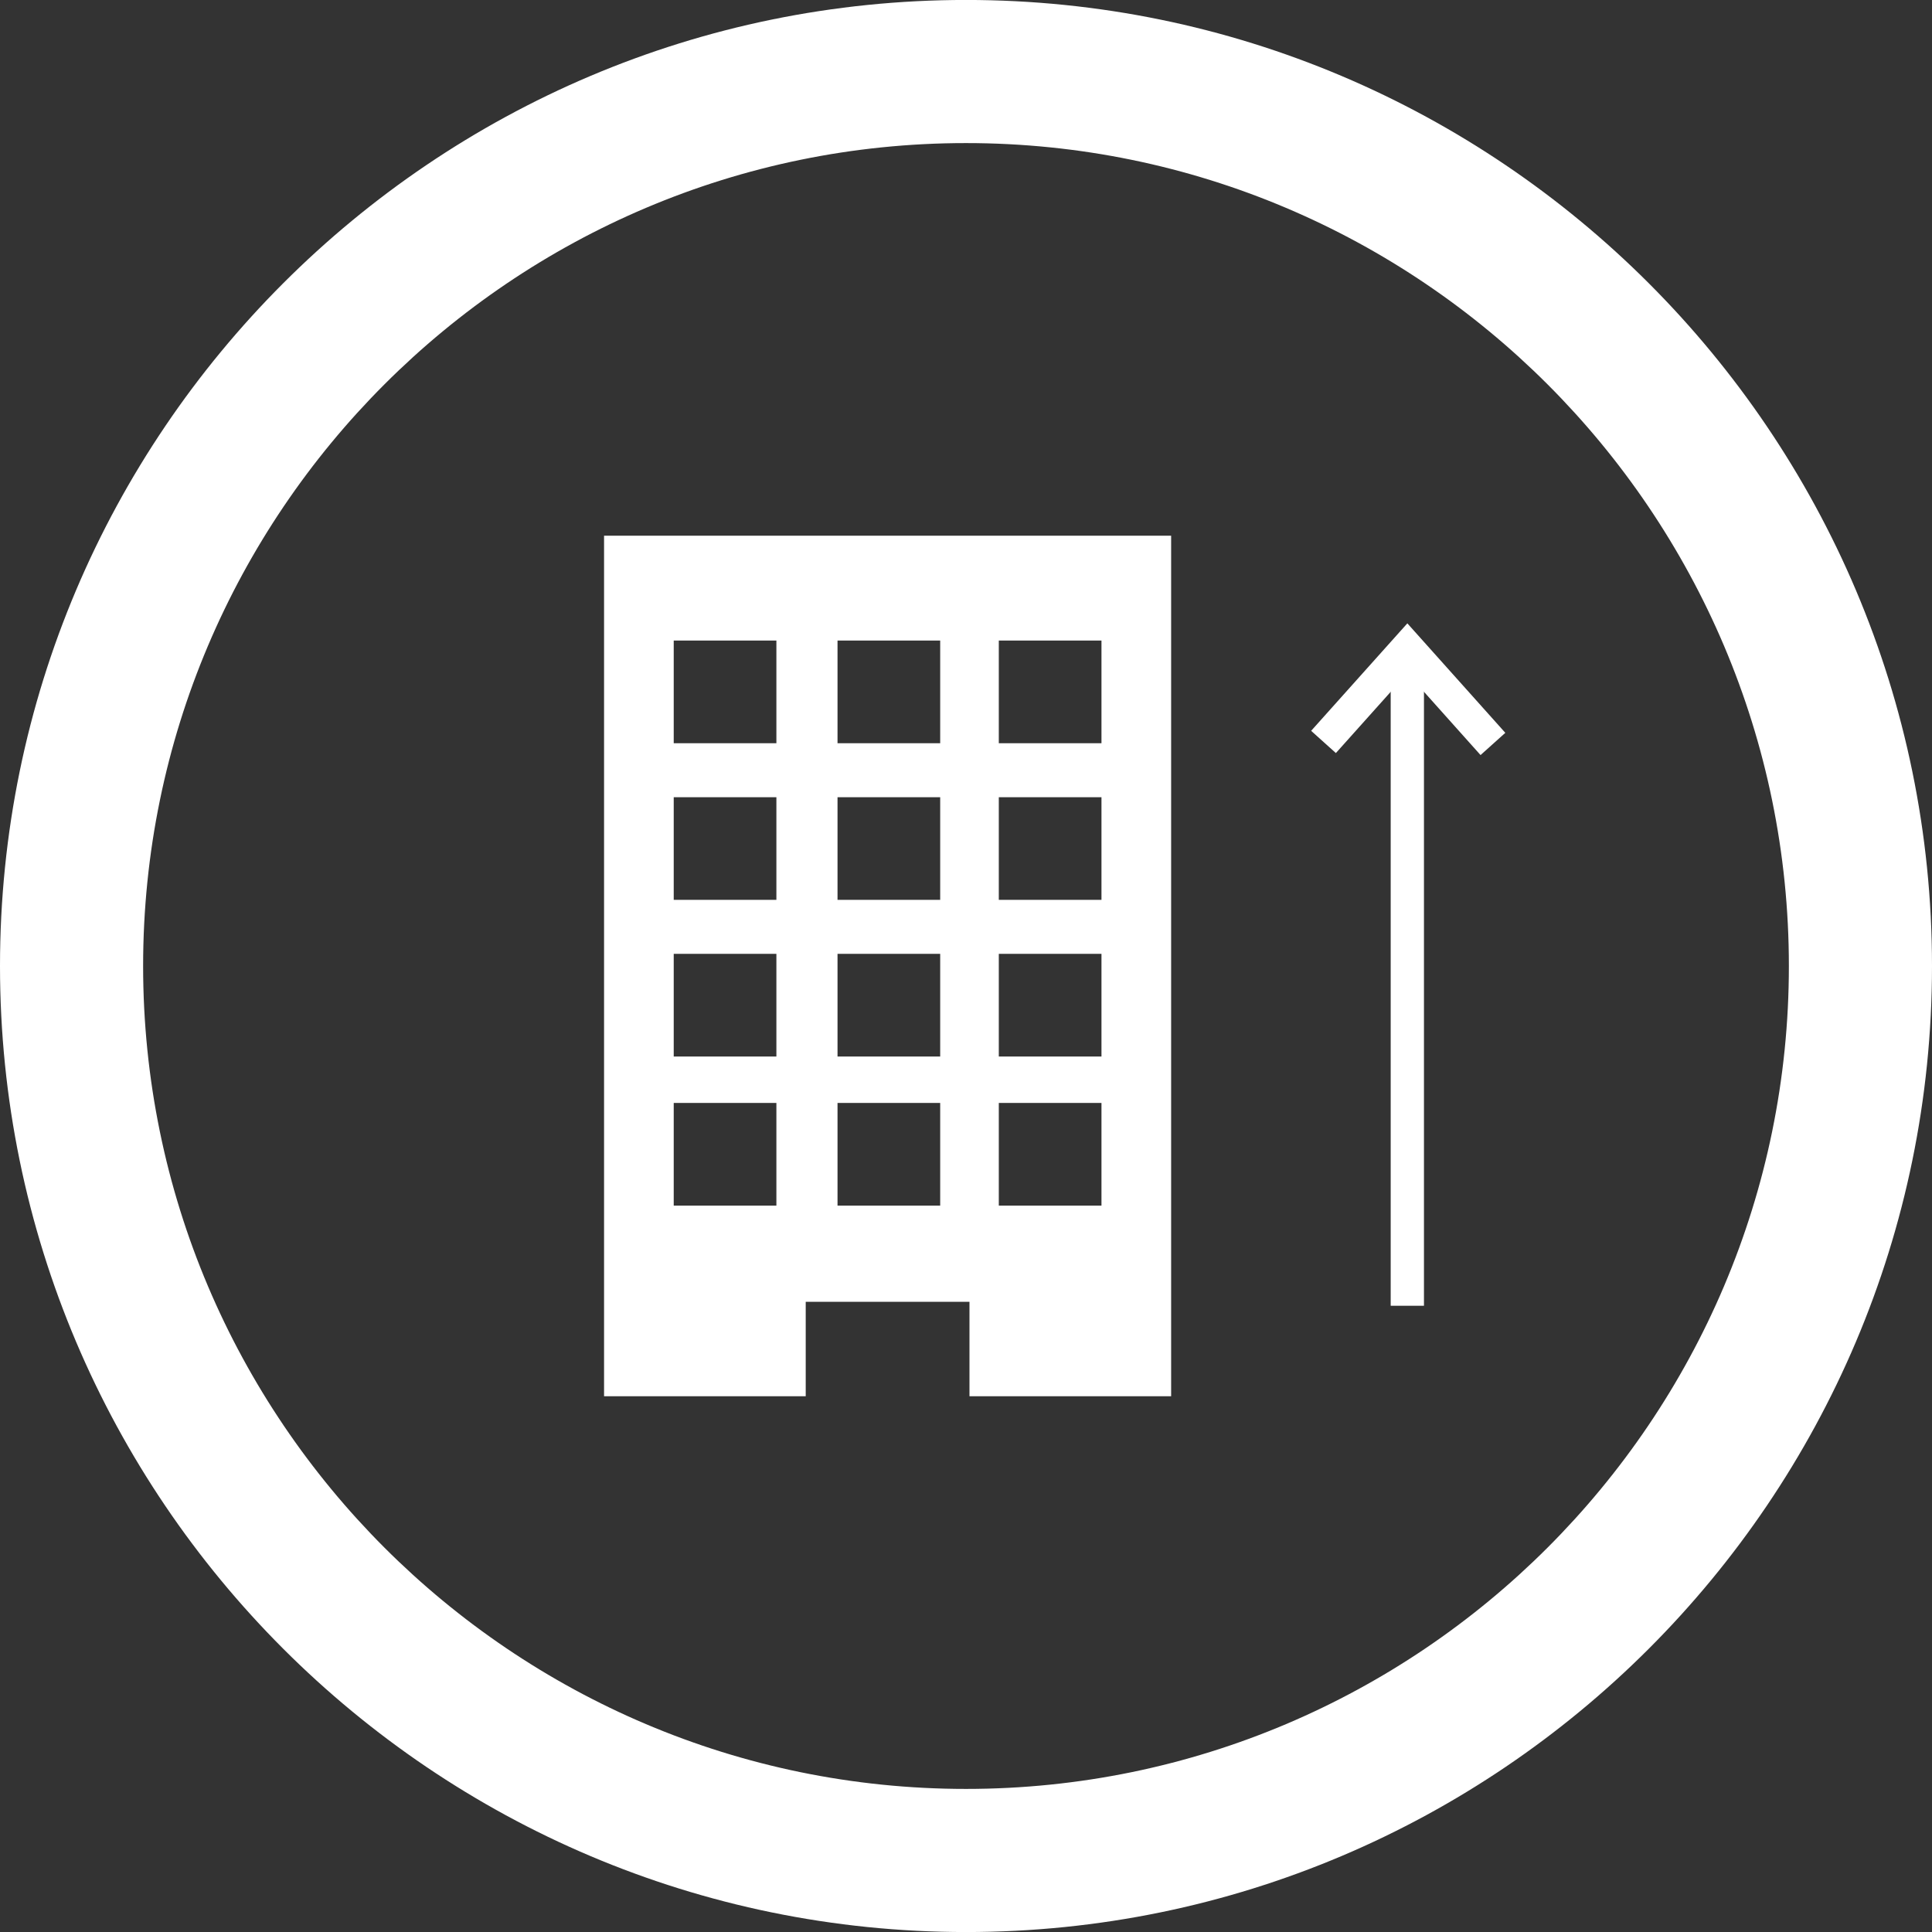<?xml version="1.0" encoding="utf-8"?>
<!-- Generator: Adobe Illustrator 18.0.0, SVG Export Plug-In . SVG Version: 6.00 Build 0)  -->
<!DOCTYPE svg PUBLIC "-//W3C//DTD SVG 1.1//EN" "http://www.w3.org/Graphics/SVG/1.1/DTD/svg11.dtd">
<svg version="1.1" id="Layer_1" xmlns="http://www.w3.org/2000/svg" xmlns:xlink="http://www.w3.org/1999/xlink" x="0px" y="0px"
	 viewBox="0 0 50 50" enable-background="new 0 0 50 50" xml:space="preserve">
<rect x="0" y="0" width="50" height="50" fill="#333333" stroke="none"/>
<g display="none">
	<g display="inline">
		<path fill="#FFFFFF" d="M13.5,27C6.057,27,0,20.943,0,13.5C0,6.056,6.057,0,13.5,0S27,6.056,27,13.5C27,20.943,20.943,27,13.5,27z
			 M13.5,2C7.159,2,2,7.159,2,13.5C2,19.84,7.159,25,13.5,25C19.842,25,25,19.84,25,13.5C25,7.159,19.842,2,13.5,2z"/>
	</g>
	<g display="inline">
		<polygon fill="#FFFFFF" points="23.271,21.307 13.819,8.289 3.681,20.156 2.16,18.857 13.947,5.061 24.889,20.131 		"/>
	</g>
	<g display="inline">
		<g>
			<path fill="#FFFFFF" d="M13.007,16.895v-2.836H12.39c-1.09,0-1.974,0.883-1.974,1.974v0.862H13.007z"/>
		</g>
		<g>
			<path fill="#FFFFFF" d="M13.994,16.895h2.59v-0.862c0-1.091-0.883-1.974-1.973-1.974h-0.617V16.895z"/>
		</g>
		<g>
			<rect x="10.416" y="17.883" fill="#FFFFFF" width="2.591" height="2.836"/>
		</g>
		<g>
			<rect x="13.994" y="17.883" fill="#FFFFFF" width="2.59" height="2.836"/>
		</g>
	</g>
</g>
<g display="none">
	<circle display="inline" fill="none" stroke="#FFFFFF" stroke-width="2" stroke-miterlimit="10" cx="13.5" cy="13.5" r="12.5"/>
	<path display="inline" fill="#FFFFFF" d="M13.5,19.668c0,0-4.626-5.154-4.626-7.71c0-2.554,2.07-4.626,4.626-4.626
		c2.555,0,4.626,2.072,4.626,4.626C18.127,14.514,13.5,19.668,13.5,19.668"/>
</g>
<g>
	<g>
		<g>
			<path fill="#FFFFFF" d="M25,50.001C11.214,50.001,0,38.786,0,25C0,11.214,11.214-0.001,25-0.001c13.786,0,25,11.215,25,25.001
				C50,38.786,38.786,50.001,25,50.001z M25,3.703C13.258,3.703,3.704,13.257,3.704,25c0,11.743,9.554,21.297,21.296,21.297
				c11.742,0,21.296-9.554,21.296-21.297C46.296,13.257,36.742,3.703,25,3.703z"/>
		</g>
	</g>
	<g>
		<path fill="#FFFFFF" d="M15.633,13.864v22.271h5.219V33.69h4.238v2.445h5.219V13.864H15.633z M20.093,31.201h-2.657v-2.657h2.657
			V31.201z M20.093,27.342h-2.657v-2.657h2.657V27.342z M20.093,23.288h-2.657v-2.656h2.657V23.288z M20.093,19.235h-2.657v-2.657
			h2.657V19.235z M24.332,31.201h-2.657v-2.657h2.657V31.201z M24.332,27.342h-2.657v-2.657h2.657V27.342z M24.332,23.288h-2.657
			v-2.656h2.657V23.288z M24.332,19.235h-2.657v-2.657h2.657V19.235z M28.506,31.201h-2.657v-2.657h2.657V31.201z M28.506,27.342
			h-2.657v-2.657h2.657V27.342z M28.506,23.288h-2.657v-2.656h2.657V23.288z M28.506,19.235h-2.657v-2.657h2.657V19.235z"/>
		<g>
			<g>
				
					<rect x="36.141" y="16.778" fill="#FFFFFF" stroke="#FFFFFF" stroke-width="0.3" stroke-miterlimit="10" width="0.561" height="16.865"/>
			</g>
			<g>
				<polygon fill="#FFFFFF" stroke="#FFFFFF" stroke-width="0.3" stroke-miterlimit="10" points="38.328,19.329 36.422,17.198 
					34.561,19.277 34.144,18.902 36.422,16.357 38.746,18.954 				"/>
			</g>
		</g>
	</g>
</g>
</svg>
